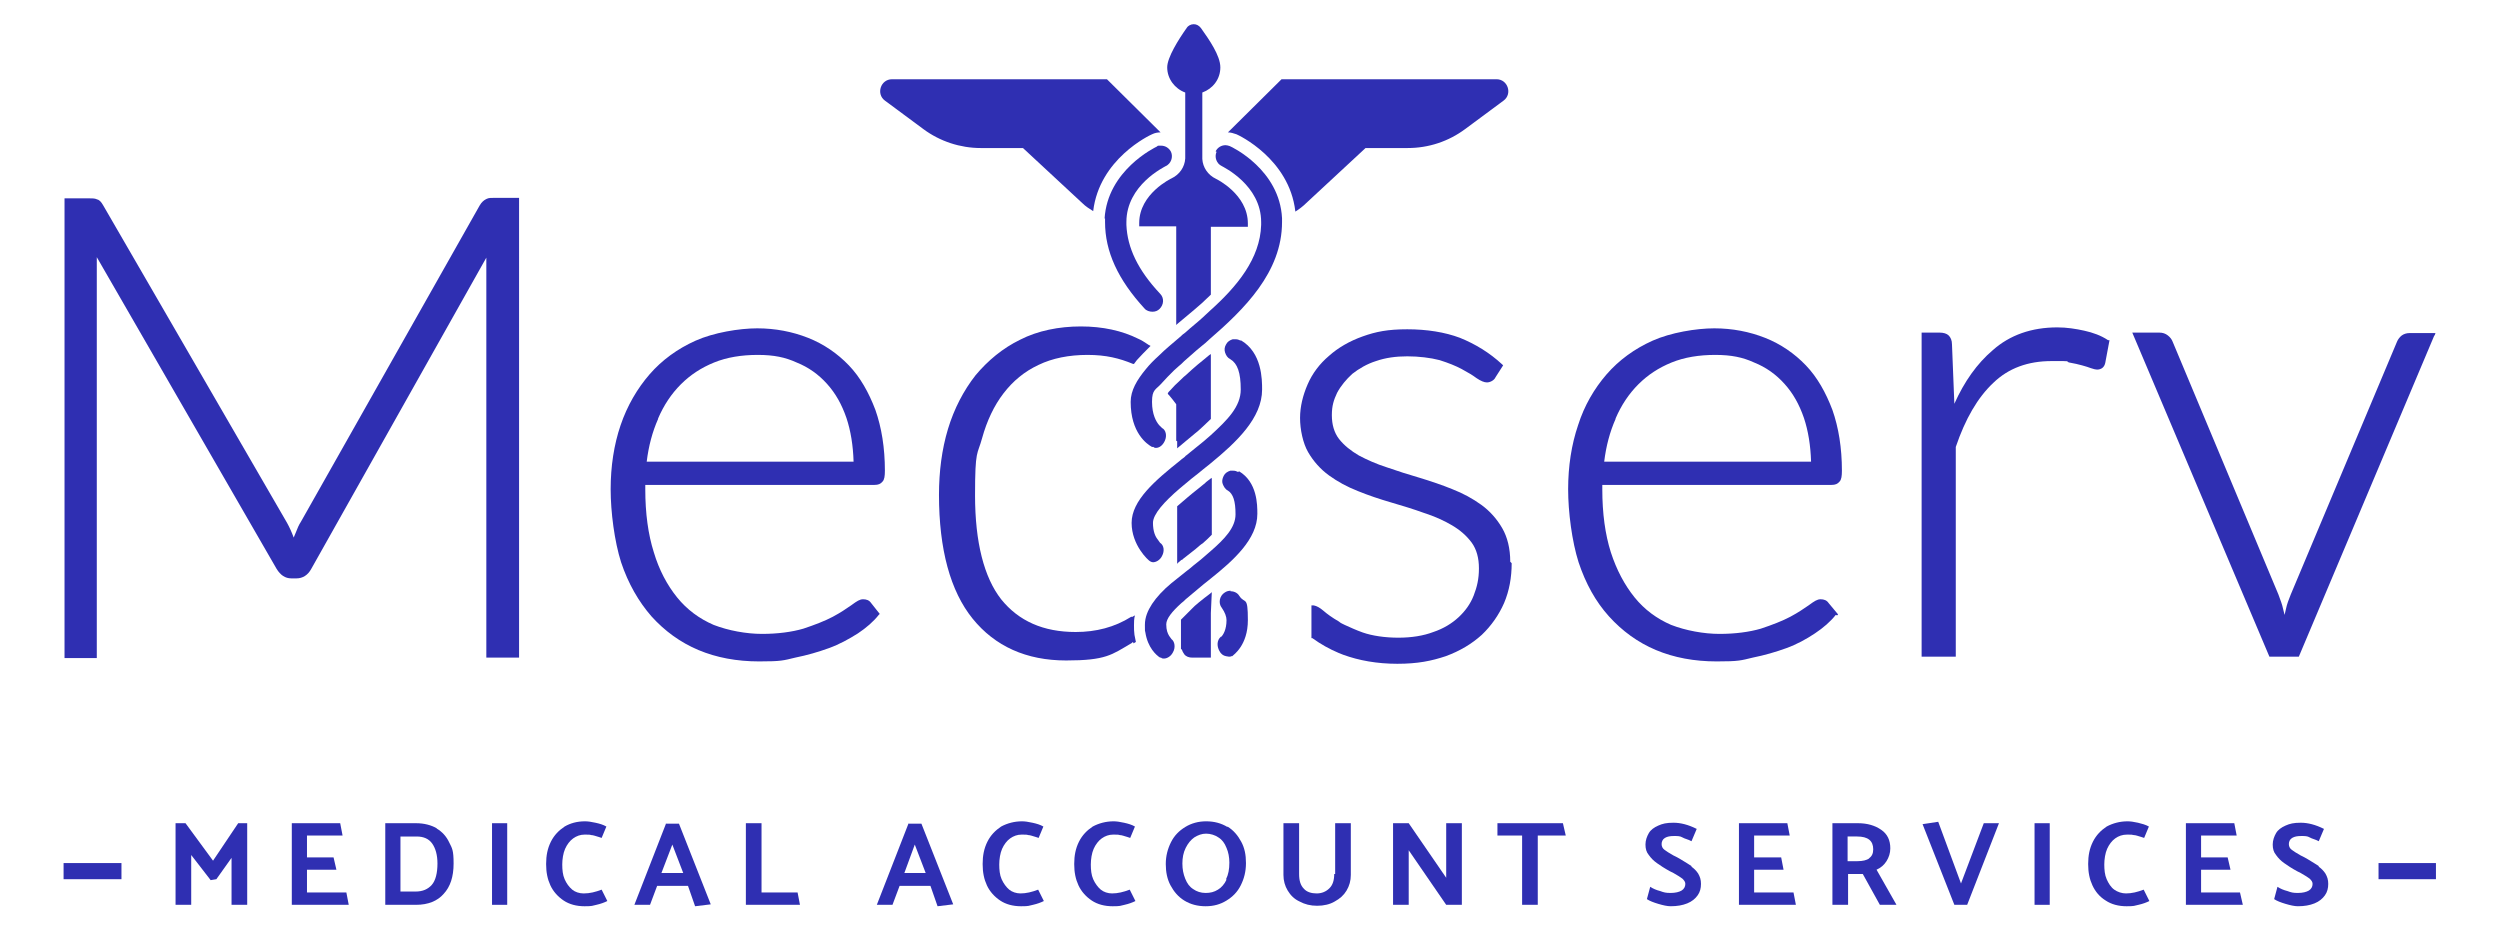 <?xml version="1.0" encoding="UTF-8"?>
<svg xmlns="http://www.w3.org/2000/svg" id="Warstwa_1" data-name="Warstwa 1" viewBox="0 0 526.9 196">
  <defs>
    <style>      .cls-1 {        fill: #2f2fb2;        stroke-width: 0px;      }    </style>
  </defs>
  <polygon class="cls-1" points="44.9 181.4 39.1 173.5 37 173.5 37 190.7 40.3 190.7 40.3 180.2 44.4 185.5 45.6 185.3 48.8 180.8 48.8 190.7 52.1 190.7 52.1 173.5 50.2 173.5 44.9 181.4"></polygon>
  <polygon class="cls-1" points="64.7 188.1 64.7 183.3 70.9 183.3 70.3 180.7 64.7 180.7 64.7 176.1 72.2 176.1 71.7 173.5 61.5 173.5 61.5 190.7 73.5 190.7 73 188.1 64.7 188.1"></polygon>
  <path class="cls-1" d="M92.1,174.6c-1.2-.7-2.7-1.1-4.4-1.1h-6.5v17.2h6.5c2.5,0,4.5-.8,5.8-2.3,1.4-1.5,2.1-3.6,2.1-6.4s-.3-3.2-.9-4.4c-.6-1.3-1.5-2.3-2.7-3ZM91,186.5c-.8.9-1.9,1.4-3.4,1.4h-3.2v-11.6h3.4c1.5,0,2.6.5,3.3,1.5.7,1,1.1,2.4,1.1,4.2,0,2-.4,3.6-1.2,4.5Z"></path>
  <polygon class="cls-1" points="103.7 190.7 106.9 190.7 106.9 181 106.9 173.5 103.7 173.5 103.7 190.7"></polygon>
  <path class="cls-1" d="M123,188.3c-.9,0-1.8-.3-2.4-.8-.7-.6-1.2-1.3-1.6-2.2-.4-.9-.5-2-.5-3.1s.2-2.4.6-3.3c.4-.9,1-1.7,1.7-2.2.7-.5,1.5-.8,2.4-.8s1.1,0,1.4.1c.4,0,.9.2,1.6.4l.6.2,1-2.4c-.7-.4-1.4-.6-2.3-.8-.9-.2-1.6-.3-2.2-.3-1.7,0-3.1.4-4.3,1.1-1.2.8-2.2,1.8-2.9,3.2s-1,2.9-1,4.7.3,3.2.9,4.5,1.6,2.4,2.8,3.2c1.2.8,2.7,1.2,4.4,1.2s1.6-.1,2.5-.3,1.7-.5,2.3-.8l-1.2-2.4c-1.3.5-2.5.8-3.8.8Z"></path>
  <path class="cls-1" d="M140.4,173.5l-6.7,17.2h3.3l1.5-4h6.5l1.5,4.3,3.3-.4-6.7-17h-2.8ZM139.4,184l2.3-6,2.3,6h-4.6Z"></path>
  <polygon class="cls-1" points="160.5 188.1 160.5 173.5 157.2 173.5 157.2 190.7 168.6 190.7 168.1 188.1 160.5 188.1"></polygon>
  <path class="cls-1" d="M191.5,173.5l-6.7,17.2h3.3l1.5-4h6.5l1.5,4.3,3.3-.4-6.7-17h-2.8ZM190.6,184l2.2-6,2.3,6h-4.6Z"></path>
  <path class="cls-1" d="M215.1,188.3c-.9,0-1.8-.3-2.4-.8s-1.2-1.3-1.6-2.2c-.4-.9-.5-2-.5-3.1s.2-2.4.6-3.3c.4-.9,1-1.7,1.7-2.2s1.5-.8,2.4-.8,1.1,0,1.4.1c.4,0,.9.2,1.6.4l.6.2,1-2.4c-.7-.4-1.4-.6-2.3-.8-.9-.2-1.6-.3-2.2-.3-1.6,0-3.1.4-4.4,1.1-1.2.8-2.2,1.8-2.9,3.2s-1,2.9-1,4.7.3,3.2.9,4.5,1.6,2.4,2.8,3.2c1.2.8,2.7,1.2,4.4,1.2s1.6-.1,2.5-.3,1.7-.5,2.3-.8l-1.2-2.4c-1.3.5-2.5.8-3.8.8Z"></path>
  <path class="cls-1" d="M234.4,188.3c-.9,0-1.8-.3-2.4-.8s-1.2-1.3-1.6-2.2c-.4-.9-.5-2-.5-3.1s.2-2.4.6-3.3c.4-.9,1-1.7,1.7-2.2s1.5-.8,2.4-.8,1.1,0,1.4.1c.4,0,.9.2,1.6.4l.6.2,1-2.4c-.7-.4-1.4-.6-2.3-.8-.9-.2-1.6-.3-2.2-.3-1.6,0-3.1.4-4.4,1.1-1.2.8-2.2,1.8-2.9,3.2s-1,2.9-1,4.7.3,3.2.9,4.5,1.6,2.4,2.8,3.2c1.2.8,2.7,1.2,4.4,1.2s1.6-.1,2.5-.3,1.7-.5,2.3-.8l-1.2-2.4c-1.3.5-2.5.8-3.8.8Z"></path>
  <path class="cls-1" d="M258.7,174.3c-1.3-.8-2.8-1.2-4.5-1.2-1.6,0-3.1.4-4.4,1.2s-2.3,1.8-3,3.2c-.7,1.4-1.1,2.9-1.1,4.6s.3,3.2,1,4.5c.7,1.3,1.6,2.4,2.9,3.2,1.3.8,2.8,1.2,4.5,1.2,1.7,0,3.1-.4,4.4-1.2,1.3-.8,2.3-1.8,3-3.2.7-1.4,1.1-2.9,1.1-4.7s-.3-3.2-1-4.5c-.7-1.3-1.6-2.4-2.9-3.2ZM258.5,185.4c-.4.9-1.1,1.7-1.8,2.1-.8.5-1.6.7-2.6.7s-1.9-.3-2.6-.8c-.8-.5-1.3-1.2-1.7-2.2s-.6-2-.6-3.2.2-2.3.7-3.3,1.1-1.7,1.8-2.2c.8-.5,1.6-.8,2.5-.8s1.9.3,2.6.8c.8.5,1.3,1.2,1.7,2.2.4.9.6,2,.6,3.1,0,1.4-.2,2.5-.7,3.5Z"></path>
  <path class="cls-1" d="M281.2,184.2c0,1.3-.3,2.3-1,3s-1.6,1.1-2.7,1.1-2.1-.3-2.7-1c-.7-.7-1-1.7-1-3.1v-10.7h-3.3v10.9c0,1.2.3,2.3.9,3.3.6,1,1.4,1.8,2.5,2.3,1.1.6,2.3.9,3.7.9s2.7-.3,3.7-.9c1.1-.6,1.9-1.3,2.5-2.3.6-1,.9-2.1.9-3.3v-10.9h-3.3v10.7h0Z"></path>
  <polygon class="cls-1" points="304.8 185 296.9 173.5 293.6 173.5 293.6 190.7 296.9 190.7 296.9 179.2 304.8 190.7 308.1 190.7 308.1 173.5 304.8 173.5 304.8 185"></polygon>
  <polygon class="cls-1" points="315.6 173.5 315.6 176.1 320.8 176.1 320.8 190.7 324.1 190.7 324.1 176.1 330 176.1 329.4 173.5 315.6 173.5"></polygon>
  <path class="cls-1" d="M356.6,182.6c-.6-.4-1.4-.9-2.4-1.5l-.7-.4-.8-.4c-.9-.5-1.5-.9-1.9-1.2-.4-.3-.6-.7-.6-1.2s.2-1,.7-1.3c.5-.3,1.1-.4,1.9-.4s1.3,0,1.8.3,1.2.4,1.9.8l1.1-2.6c-1.8-.9-3.4-1.3-4.9-1.3s-2.3.2-3.2.6c-.9.4-1.6.9-2,1.6s-.7,1.5-.7,2.4.2,1.6.7,2.2c.5.7,1,1.2,1.7,1.7.7.5,1.6,1.1,2.7,1.7l.8.4c.9.5,1.5.9,1.9,1.2.4.4.6.7.6,1.1,0,.6-.3,1.1-.8,1.4-.5.3-1.3.5-2.3.5s-1.4-.1-2.2-.4c-.8-.2-1.5-.5-2.1-.9l-.7,2.6c.6.4,1.4.7,2.4,1,1,.3,1.9.5,2.6.5,1.4,0,2.5-.2,3.5-.6,1-.4,1.7-1,2.2-1.7.5-.7.7-1.5.7-2.4s-.2-1.5-.6-2.2c-.4-.6-.9-1.1-1.5-1.5Z"></path>
  <polygon class="cls-1" points="369.7 188.1 369.7 183.3 375.9 183.3 375.4 180.7 369.7 180.7 369.7 176.1 377.2 176.1 376.7 173.5 366.5 173.5 366.5 190.7 378.5 190.7 378 188.1 369.7 188.1"></polygon>
  <path class="cls-1" d="M397.6,181.5c.5-.8.8-1.7.8-2.7,0-1.7-.6-3-1.9-3.9-1.3-.9-2.9-1.4-4.9-1.4h-5.4v17.2h3.3v-6.5h3.1l3.6,6.5h3.5l-4.2-7.4c.9-.4,1.6-1,2.1-1.8ZM394,180.9c-.6.4-1.4.6-2.5.6h-2.1v-5.2h2c2.3,0,3.4.9,3.4,2.7,0,.9-.3,1.5-.9,1.9Z"></path>
  <polygon class="cls-1" points="413.3 186.2 408.5 173.2 405.2 173.7 411.9 190.7 414.6 190.7 421.3 173.5 418.1 173.5 413.3 186.2"></polygon>
  <polygon class="cls-1" points="428.8 190.7 432 190.7 432 173.5 428.8 173.5 428.8 182 428.8 190.7"></polygon>
  <path class="cls-1" d="M448.1,188.3c-.9,0-1.8-.3-2.5-.8s-1.2-1.3-1.6-2.2c-.4-.9-.5-2-.5-3.1s.2-2.4.6-3.3c.4-.9,1-1.7,1.7-2.2s1.5-.8,2.5-.8,1,0,1.4.1c.4,0,.9.2,1.6.4l.6.2,1-2.4c-.7-.4-1.5-.6-2.3-.8-.9-.2-1.6-.3-2.2-.3-1.6,0-3.1.4-4.4,1.1-1.2.8-2.2,1.8-2.9,3.2s-1,2.9-1,4.7.3,3.2.9,4.5,1.5,2.4,2.8,3.2c1.2.8,2.7,1.2,4.4,1.2s1.6-.1,2.5-.3c.9-.2,1.7-.5,2.3-.8l-1.2-2.4c-1.3.5-2.5.8-3.8.8Z"></path>
  <polygon class="cls-1" points="463.9 188.1 463.9 183.3 470.1 183.3 469.5 180.7 463.9 180.7 463.9 176.1 471.4 176.1 470.9 173.5 460.7 173.5 460.7 190.7 472.7 190.7 472.1 188.1 463.9 188.1"></polygon>
  <path class="cls-1" d="M488.8,182.6c-.6-.4-1.4-.9-2.4-1.5l-.7-.4-.8-.4c-.9-.5-1.5-.9-1.9-1.2-.4-.3-.6-.7-.6-1.2s.2-1,.7-1.3c.5-.3,1.1-.4,1.9-.4s1.3,0,1.8.3,1.2.4,1.9.8l1.1-2.6c-1.8-.9-3.4-1.3-4.9-1.3s-2.3.2-3.2.6c-.9.4-1.6.9-2,1.6s-.7,1.5-.7,2.4.2,1.6.7,2.2c.5.7,1,1.2,1.7,1.7.7.5,1.6,1.1,2.7,1.7l.8.4c.9.5,1.5.9,1.9,1.2.4.4.6.7.6,1.1,0,.6-.3,1.1-.8,1.4-.5.3-1.3.5-2.3.5s-1.4-.1-2.2-.4c-.8-.2-1.5-.5-2.1-.9l-.7,2.6c.6.4,1.4.7,2.4,1,1,.3,1.9.5,2.6.5,1.4,0,2.5-.2,3.5-.6,1-.4,1.7-1,2.2-1.7.5-.7.7-1.5.7-2.4s-.2-1.5-.6-2.2c-.4-.6-.9-1.1-1.5-1.5Z"></path>
  <polygon class="cls-1" points="13.4 185.3 18 185.3 25.6 185.3 25.6 181.9 13.4 181.9 13.4 185.3"></polygon>
  <polygon class="cls-1" points="501.3 181.9 501.3 185.3 507.4 185.3 513.4 185.3 513.4 181.9 501.3 181.9"></polygon>
  <path class="cls-1" d="M102.4,42c-.4.2-.9.6-1.3,1.3l-37.7,66.7c-.4.6-.7,1.3-1,2.1-.2.4-.3.8-.5,1.2-.4-1.1-.9-2.2-1.4-3.1L21.7,43.2c-.4-.7-.8-1.1-1.3-1.2-.4-.2-1-.2-1.7-.2h-5.1v96.9h6.8V56.3c0-.7,0-1.4,0-2.1l37.9,65.7c.8,1.3,1.8,2,3.1,2h1.1c1.3,0,2.4-.7,3.1-2l36.9-65.6c0,.7,0,1.3,0,2v82.3h6.9V41.7h-5.2c-.7,0-1.2,0-1.6.2Z"></path>
  <path class="cls-1" d="M185.5,129.5l-1.9-2.4c-.4-.6-1-.8-1.7-.8s-1.3.4-2.4,1.2c-1,.7-2.3,1.6-4,2.5-1.7.9-3.8,1.7-6.2,2.5-2.4.7-5.4,1.1-8.7,1.1s-7.1-.7-10.2-1.9c-3-1.3-5.6-3.2-7.7-5.8-2.1-2.6-3.8-5.8-4.9-9.5-1.2-3.8-1.8-8.2-1.8-13.3v-.9h48.3c.8,0,1.3-.2,1.7-.7.4-.4.5-1.2.5-2.3,0-4.8-.7-9.1-2-12.8-1.4-3.7-3.2-6.9-5.6-9.4s-5.3-4.5-8.6-5.8c-3.3-1.3-6.9-2-10.7-2s-9.2.9-13,2.6c-3.8,1.7-7.1,4.1-9.7,7.1-2.6,3-4.7,6.6-6.1,10.7-1.4,4.1-2.1,8.7-2.1,13.5s.8,11,2.2,15.4c1.5,4.5,3.7,8.3,6.4,11.4,2.8,3.1,6.1,5.5,9.9,7.1s8.1,2.4,12.8,2.4,5.1-.2,7.6-.8c2.5-.5,4.9-1.2,7.1-2,2.2-.8,4.2-1.9,6.1-3.1,1.8-1.2,3.3-2.5,4.4-3.9l.2-.2ZM138.7,88.2c1.2-2.8,2.8-5.2,4.8-7.2,2-2,4.3-3.5,7-4.6,2.7-1.1,5.8-1.6,9.2-1.6s5.8.5,8.2,1.6c2.5,1,4.6,2.5,6.4,4.5s3.1,4.3,4.1,7.2c.9,2.7,1.4,5.8,1.5,9.2h-43.6c.4-3.3,1.2-6.3,2.4-9Z"></path>
  <path class="cls-1" d="M318.3,118.4c0-2.8-.6-5.2-1.7-7.1-1.1-1.9-2.6-3.6-4.4-4.9h0c-1.8-1.3-3.8-2.4-6.1-3.3-2.2-.9-4.6-1.7-6.9-2.4-2.4-.7-4.6-1.4-6.9-2.2-2.2-.7-4.2-1.6-5.9-2.5-1.7-1-3.1-2.1-4.2-3.5-1-1.3-1.5-3-1.5-5s.4-3.2,1.1-4.7c.8-1.5,1.9-2.8,3.2-4,1.4-1.1,3.1-2.1,5-2.7,2-.7,4.2-1,6.6-1s4.9.3,6.8.8c1.9.6,3.4,1.2,4.7,1.9,1.3.7,2.3,1.3,3.1,1.9.9.6,1.6.9,2.2.9s1.5-.4,1.8-1.1l1.6-2.5-.2-.2c-2.7-2.5-5.7-4.3-8.9-5.6-3.2-1.2-7-1.8-11.1-1.8s-6.6.5-9.4,1.5c-2.8,1-5.2,2.4-7.1,4.1-2,1.7-3.5,3.7-4.5,6s-1.6,4.7-1.6,7.1.6,5.3,1.7,7.2c1.1,1.9,2.6,3.6,4.4,4.9,1.8,1.3,3.8,2.4,6.1,3.3,2.2.9,4.6,1.7,7,2.4,2.4.7,4.7,1.4,6.9,2.2,2.2.7,4.2,1.6,5.9,2.6,1.7,1,3.1,2.2,4.2,3.7,1,1.4,1.5,3.2,1.5,5.4s-.4,3.9-1.1,5.7c-.7,1.8-1.8,3.3-3.2,4.6-1.4,1.3-3.2,2.4-5.3,3.1-2.1.8-4.6,1.2-7.4,1.2s-5.5-.4-7.5-1.1c-1.4-.5-2.7-1.1-3.8-1.6-.4-.2-.9-.4-1.2-.7-1.4-.8-2.5-1.6-3.3-2.3-.7-.6-1.4-1-2-1.1h-.5c0,0,0,6.9,0,6.9h.2c1.8,1.3,3.6,2.3,5.5,3.1.3.1.7.3,1,.4,3.3,1.2,7.1,1.9,11.4,1.9s7.2-.6,10.2-1.6c3-1.1,5.5-2.6,7.6-4.5,2-1.9,3.6-4.2,4.7-6.7,1.1-2.6,1.6-5.4,1.6-8.4Z"></path>
  <path class="cls-1" d="M387.2,129.7l.2-.2-2-2.4c-.4-.6-1-.8-1.7-.8s-1.3.4-2.4,1.2c-1,.7-2.3,1.6-4,2.5-1.7.9-3.8,1.7-6.2,2.5-2.4.7-5.4,1.1-8.7,1.1s-7.1-.7-10.2-1.9c-3-1.3-5.6-3.2-7.7-5.8-2.1-2.6-3.8-5.8-5-9.5-1.2-3.8-1.8-8.2-1.8-13.3v-.9h48.3c.8,0,1.3-.2,1.7-.7.4-.4.5-1.2.5-2.3,0-4.8-.7-9.1-2-12.8-1.4-3.7-3.2-6.9-5.6-9.4s-5.3-4.5-8.6-5.8c-3.3-1.3-6.9-2-10.7-2s-9.2.9-13,2.6c-3.8,1.7-7.1,4.1-9.7,7.1-2.6,3-4.7,6.6-6,10.7-1.4,4.1-2.1,8.7-2.1,13.5s.8,11,2.2,15.4c1.5,4.5,3.6,8.3,6.4,11.4,2.8,3.1,6.1,5.5,9.9,7.1,3.8,1.6,8.1,2.4,12.8,2.4s5.1-.2,7.6-.8c2.5-.5,4.9-1.2,7.1-2,2.2-.8,4.2-1.9,6-3.1,1.8-1.2,3.3-2.5,4.4-3.9ZM340.5,88.2c1.2-2.8,2.8-5.2,4.8-7.2,2-2,4.3-3.5,7-4.6,2.7-1.1,5.8-1.6,9.2-1.6s5.8.5,8.2,1.6c2.5,1,4.6,2.5,6.4,4.5s3.1,4.3,4.1,7.2c.9,2.7,1.4,5.8,1.5,9.2h-43.6c.4-3.3,1.2-6.3,2.4-9Z"></path>
  <path class="cls-1" d="M441.9,77.9c1,0,1.6-.5,1.8-1.4l.9-4.8h-.3c-1.5-1-3.2-1.6-5-2s-3.7-.7-5.7-.7c-5.4,0-10,1.6-13.6,4.8-3.3,2.8-6,6.6-8.1,11.3l-.5-12.5c0-.9-.3-1.5-.7-1.9-.4-.4-1.1-.6-1.9-.6h-3.8v68.3h7.2v-44.2c2-5.9,4.6-10.4,7.9-13.5,3.2-3.1,7.3-4.6,12.3-4.6s2.6,0,3.7.3c1.1.2,2,.4,2.7.6.7.2,1.4.4,1.9.6.6.2,1,.3,1.3.3Z"></path>
  <path class="cls-1" d="M513.1,70.8l.2-.6h-5.5c-.6,0-1.2.2-1.6.5-.4.3-.8.8-1,1.3l-22.4,53.3c-.4,1-.8,2-1,3-.1.4-.2.8-.3,1.3l-.3-1.2c-.2-1-.6-2-1-3.1l-22.3-53.3c-.2-.5-.5-.9-1-1.3-.5-.4-1.1-.6-1.8-.6h-5.7l28.9,68.3h6.2l28.6-67.8Z"></path>
  <path class="cls-1" d="M249.1,136.9c.1.4.3.7.5,1,.4.5,1,.7,1.7.7h3.9v-5.8s0,0,0,0c0,0,0-1.4,0-3.4v-.2s.2-4.4.2-4.4c0,0-.2.2-.6.5-1.1.8-3.2,2.5-3.5,2.9h0c0,0-.3.3-.3.3-.2.2-.4.4-.6.6-.6.6-1.5,1.5-1.5,1.5,0,0,0,5.8,0,5.8,0,.1,0,.3,0,.4,0,0,0,0,0,0Z"></path>
  <path class="cls-1" d="M238.9,135.6l.5-.3c-.1-.5-.2-1-.3-1.5-.1-.7-.1-1.3-.1-2s0-1.4.2-2.1c-.2.1-.4.2-.5.3,0,0,0,0-.1,0,0,0-.1,0-.2,0-3.5,2.2-7.4,3.2-11.7,3.2-6.8,0-12-2.3-15.7-6.9-3.6-4.6-5.5-12-5.5-21.9s.5-8.4,1.5-12.1c1-3.6,2.5-6.8,4.5-9.4,2-2.6,4.4-4.6,7.4-6,2.9-1.4,6.4-2.1,10.3-2.1s6.7.7,9.6,1.9c0,0,.2,0,.2,0,.2-.3.4-.5.6-.8.8-.9,1.8-1.9,2.9-3-.1,0-.3-.2-.4-.2l-.3-.2c-.6-.4-1.2-.8-1.9-1.1-3.4-1.7-7.5-2.6-12.1-2.6s-9.1.9-12.8,2.8c-3.7,1.8-6.8,4.4-9.4,7.5-2.5,3.2-4.5,7-5.8,11.3-1.3,4.3-1.9,9-1.9,13.9,0,11.5,2.4,20.3,7.1,26.1,4.7,5.8,11.3,8.8,19.7,8.8s9.6-1.2,13.7-3.6c.1,0,.2-.2.4-.3Z"></path>
  <path class="cls-1" d="M249.2,117.9c1-.8,1.9-1.5,2.8-2.2.6-.5,1-.9,1.5-1.2.7-.6,1.3-1.2,1.9-1.8v-12h0s0,0-.1.1c0,0-.1,0-.2.1l-.9.7-.2.2c-1,.8-1.8,1.5-2.6,2.1-.4.3-.8.7-1.2,1-.8.7-1.5,1.3-2.1,1.8v12.1c0,0,.2-.1.2-.2l.7-.6h.2Z"></path>
  <path class="cls-1" d="M248.1,93v1.5h0s.1-.1.1-.1h0c1.2-1,2.4-2,3.6-3,.5-.4,1-.8,1.5-1.3.4-.4,1.1-1,1.9-1.8v-13.7c0,0-.2.2-.3.2l-1.2,1c-.9.7-1.7,1.4-2.5,2.1-.4.4-.8.7-1.2,1.1-.4.3-.7.6-1,.9-1,.9-1.8,1.7-2.4,2.4-.2.2-.4.4-.5.6,0,0,.1.1.1.2l.2.2c.5.6,1,1.2,1.5,1.9v7.7h0s0,0,0,0Z"></path>
  <path class="cls-1" d="M273,44.6c.8-.5,1.6-1.1,2.3-1.8l12.5-11.6h8.9c4.4,0,8.6-1.4,12.1-4l8.1-6c1.9-1.4.9-4.5-1.5-4.5h-45.3l-11.3,11.2c.6,0,1.2.2,1.8.4.5.2,11.1,5.2,12.4,16.2Z"></path>
  <path class="cls-1" d="M186.5,21.2l8.1,6c3.5,2.6,7.8,4,12.1,4h8.9l12.5,11.6c.7.7,1.5,1.2,2.3,1.7,1.3-11,11.9-16,12.4-16.2.6-.3,1.2-.4,1.8-.4l-11.3-11.2h-45.3c-2.4,0-3.4,3.1-1.5,4.5Z"></path>
  <path class="cls-1" d="M259.4,124.5c-.4,0-.9.1-1.3.4h0c-.5.3-.9.9-1,1.5-.1.6,0,1.2.4,1.7.7,1,1,1.9,1,2.6,0,2-.7,3.1-1.1,3.5h-.1c-.8.7-.9,1.9-.3,3,.3.6.8,1,1.4,1.1.2,0,.4.1.6.1s.4,0,.5-.1h.2c.3-.3,3.3-2.3,3.3-7.6s-.6-3.3-1.8-5.1c-.4-.7-1.2-1-1.9-1Z"></path>
  <path class="cls-1" d="M256.4,32c-.5,1.1,0,2.5,1.1,3,.3.2,8.3,4,8.3,11.8s0,.4,0,.6c-.2,7.1-5.1,13-10.8,18.1-.5.5-1,.9-1.5,1.4-1.2,1.1-2.5,2.1-3.7,3.2-.1.1-.3.2-.4.3h0c-.3.2-.5.5-.8.7-1.5,1.3-3,2.5-4.3,3.8-1.1,1-2,1.9-2.8,2.9-1.9,2.3-3.2,4.5-3.2,6.9,0,6.5,3.4,8.9,4.5,9.5h.3c.2.2.4.2.5.2.8,0,1.5-.6,1.9-1.5.5-1.1.2-2.3-.6-2.7l-.6-.6c-.6-.7-1.5-2.2-1.5-4.9s.8-2.5,2.1-4c.7-.8,1.6-1.7,2.5-2.6.3-.3.7-.6,1-.9.4-.3.8-.7,1.2-1.1.8-.7,1.6-1.4,2.5-2.2.4-.3.8-.7,1.2-1,.5-.4,1-.8,1.5-1.3,7.4-6.4,15.4-14.2,15.4-24.8s0-.5,0-.8c-.5-10.2-10.5-15-11-15.2-.3-.1-.6-.2-.9-.2-.9,0-1.7.5-2.1,1.3Z"></path>
  <path class="cls-1" d="M232.9,46c0,.3,0,.5,0,.8,0,6.2,2.7,12.1,8.3,18.2.4.5,1.1.7,1.7.7s1.1-.2,1.5-.6c.9-.9,1-2.3.1-3.2-4.7-5-6.9-9.7-7.1-14.5h0c0-.2,0-.4,0-.6,0-7.8,8-11.6,8.3-11.8,1.1-.5,1.6-1.9,1.1-3-.4-.8-1.2-1.3-2.1-1.3s-.6,0-.9.2c-.4.2-10.4,5-11,15.2Z"></path>
  <path class="cls-1" d="M261.5,71.8h0c-.4-.2-.7-.3-1.1-.3s-.4,0-.6,0c-.6.2-1.1.5-1.4,1.1-.3.5-.4,1.1-.2,1.7.2.6.5,1.1,1.1,1.4,1.5.9,2.2,2.8,2.2,6.4s-2.8,6.4-6.3,9.6c-.5.4-1,.9-1.5,1.3-1.2,1-2.5,2-3.7,3,0,0-.2.1-.2.2-.3.3-.7.5-1,.8-5.4,4.3-10.3,8.5-10.3,13.2s3.5,7.9,3.9,8.1h0c.2.1.4.2.6.2.7,0,1.5-.5,1.9-1.3.6-1.1.4-2.3-.4-2.8l-.5-.7c-.5-.6-1-1.7-1-3.5s2.3-4.4,5.7-7.3c.4-.3.8-.7,1.2-1,.8-.7,1.7-1.4,2.6-2.1.4-.3.7-.6,1.1-.9.5-.4,1-.8,1.5-1.2,5.5-4.5,10.9-9.6,10.9-15.6,0-2.1,0-7.8-4.5-10.4Z"></path>
  <path class="cls-1" d="M261,99.5h0c-.4-.2-.7-.3-1.1-.3s-.4,0-.6,0c-.6.2-1.1.5-1.4,1.1s-.4,1.2-.2,1.7.5,1.1,1.1,1.4c1.1.7,1.6,2.2,1.6,5s-2.3,5.2-5.3,7.8c-.5.4-1,.9-1.5,1.3-.9.8-1.9,1.5-2.8,2.3-.3.2-.6.5-.9.7-1,.8-2,1.6-3,2.4-1.7,1.4-3.1,2.9-4.1,4.4-.9,1.4-1.5,2.8-1.5,4.4s0,1.1.1,1.6c.5,3.2,2.3,4.8,3.1,5.3h.2c.2.2.4.2.6.2.7,0,1.5-.5,1.9-1.3.6-1,.4-2.3-.3-2.8l-.5-.7c-.3-.5-.6-1.2-.6-2.4s1.2-2.7,3.2-4.5c.3-.2.6-.5.9-.8,1.1-.9,2.4-2,3.7-3.1,0,0,0,0,0,0,.5-.4,1-.8,1.5-1.2,4.9-3.9,9.9-8.4,9.9-13.7,0-1.9,0-6.7-3.9-9Z"></path>
  <path class="cls-1" d="M249.8,19.4v11h0v2.2h0c0,0,0,.1,0,.2v.6c-.1,1.8-1.2,3.4-2.9,4.2,0,0-6.8,3.2-6.8,9.4v.4c0,.1,0,.2,0,.3h7.8v20.8l.2-.2c1.1-.9,2.4-2,3.7-3.1.5-.4,1-.9,1.5-1.3.6-.6,1.3-1.2,1.9-1.8v-14.3h7.8c0-.1,0-.2,0-.3v-.4c0-6.2-6.7-9.4-6.7-9.4-1.7-.8-2.8-2.4-2.9-4.2v-.8h0v-13.2c2.2-.8,3.8-2.8,3.8-5.3s-2.4-5.9-4.1-8.3c-.4-.5-.9-.8-1.5-.8h0c-.6,0-1.2.3-1.5.8-1.7,2.4-4.1,6.2-4.1,8.3,0,2.4,1.6,4.5,3.8,5.3Z"></path>
</svg>
